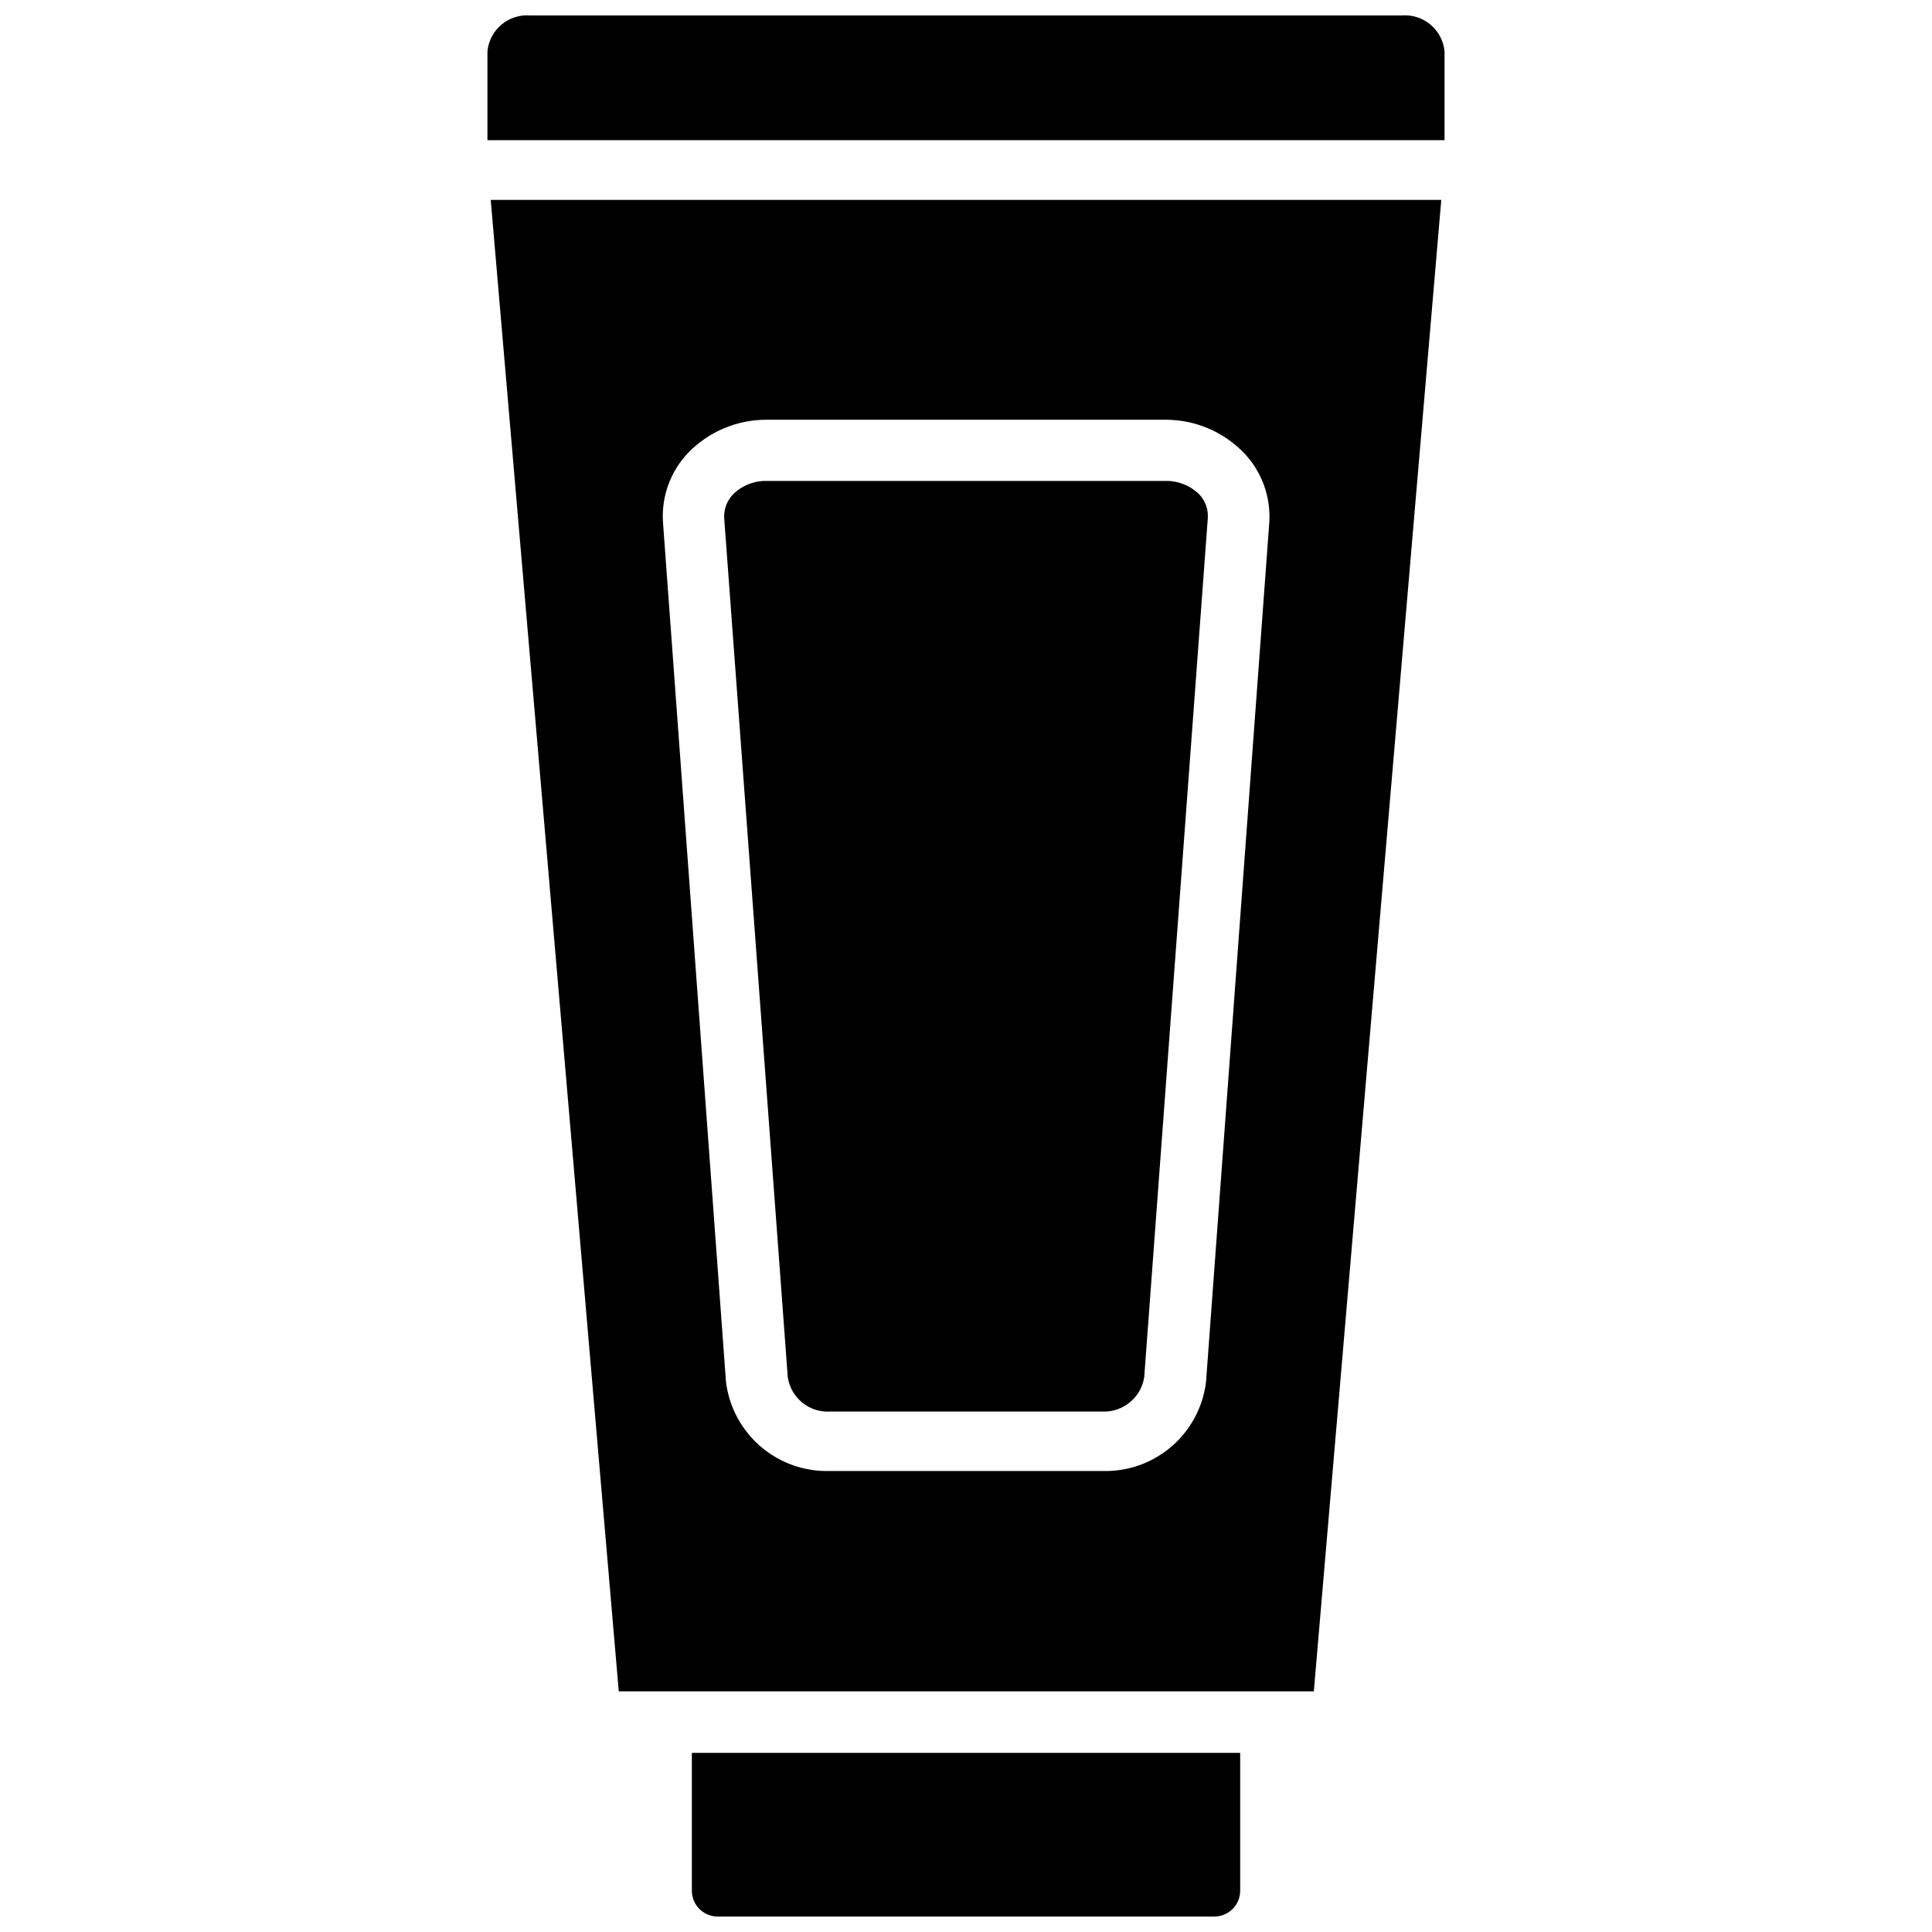 <?xml version="1.0" encoding="UTF-8"?>
<!-- Uploaded to: ICON Repo, www.iconrepo.com, Generator: ICON Repo Mixer Tools -->
<svg width="800px" height="800px" version="1.1" viewBox="144 144 512 512" xmlns="http://www.w3.org/2000/svg">
 <defs>
  <clipPath id="b">
   <path d="m327 608h146v43.902h-146z"/>
  </clipPath>
  <clipPath id="a">
   <path d="m273 148.09h254v33.906h-254z"/>
  </clipPath>
 </defs>
 <g clip-path="url(#b)">
  <path d="m472.66 608.53v36.449c0.023 1.844-0.699 3.617-2.004 4.922-1.305 1.305-3.078 2.027-4.922 2.004h-131.46c-1.844 0.023-3.617-0.699-4.922-2.004-1.301-1.305-2.023-3.078-2.004-4.922v-36.449z"/>
 </g>
 <g clip-path="url(#a)">
  <path d="m526.82 157.54v23.617h-253.64v-23.617c0.582-5.707 5.617-9.902 11.336-9.445h230.96c5.719-0.457 10.754 3.738 11.336 9.445z"/>
 </g>
 <path d="m274.05 196.98 33.93 395.25h184.2l33.77-395.25zm189.56 313.23c-0.805 6.672-4.082 12.797-9.184 17.168-5.098 4.371-11.656 6.672-18.371 6.449h-72.027c-6.723 0.227-13.289-2.07-18.402-6.441-5.113-4.371-8.406-10.5-9.23-17.176l-16.688-227.66c-0.492-6.82 1.906-13.535 6.613-18.5 5.477-5.68 13.047-8.867 20.941-8.816h105.48c7.891-0.051 15.461 3.137 20.938 8.816 4.727 4.957 7.156 11.668 6.691 18.5z"/>
 <path d="m464.08 281.37-16.848 227.58c-0.84 5.453-5.664 9.395-11.18 9.129h-72.027c-5.555 0.348-10.449-3.625-11.258-9.129l-16.844-227.58c-0.145-2.324 0.684-4.606 2.281-6.297 2.387-2.406 5.664-3.715 9.055-3.621h105.48c3.41-0.098 6.711 1.211 9.129 3.621 1.578 1.699 2.379 3.981 2.207 6.297z"/>
</svg>